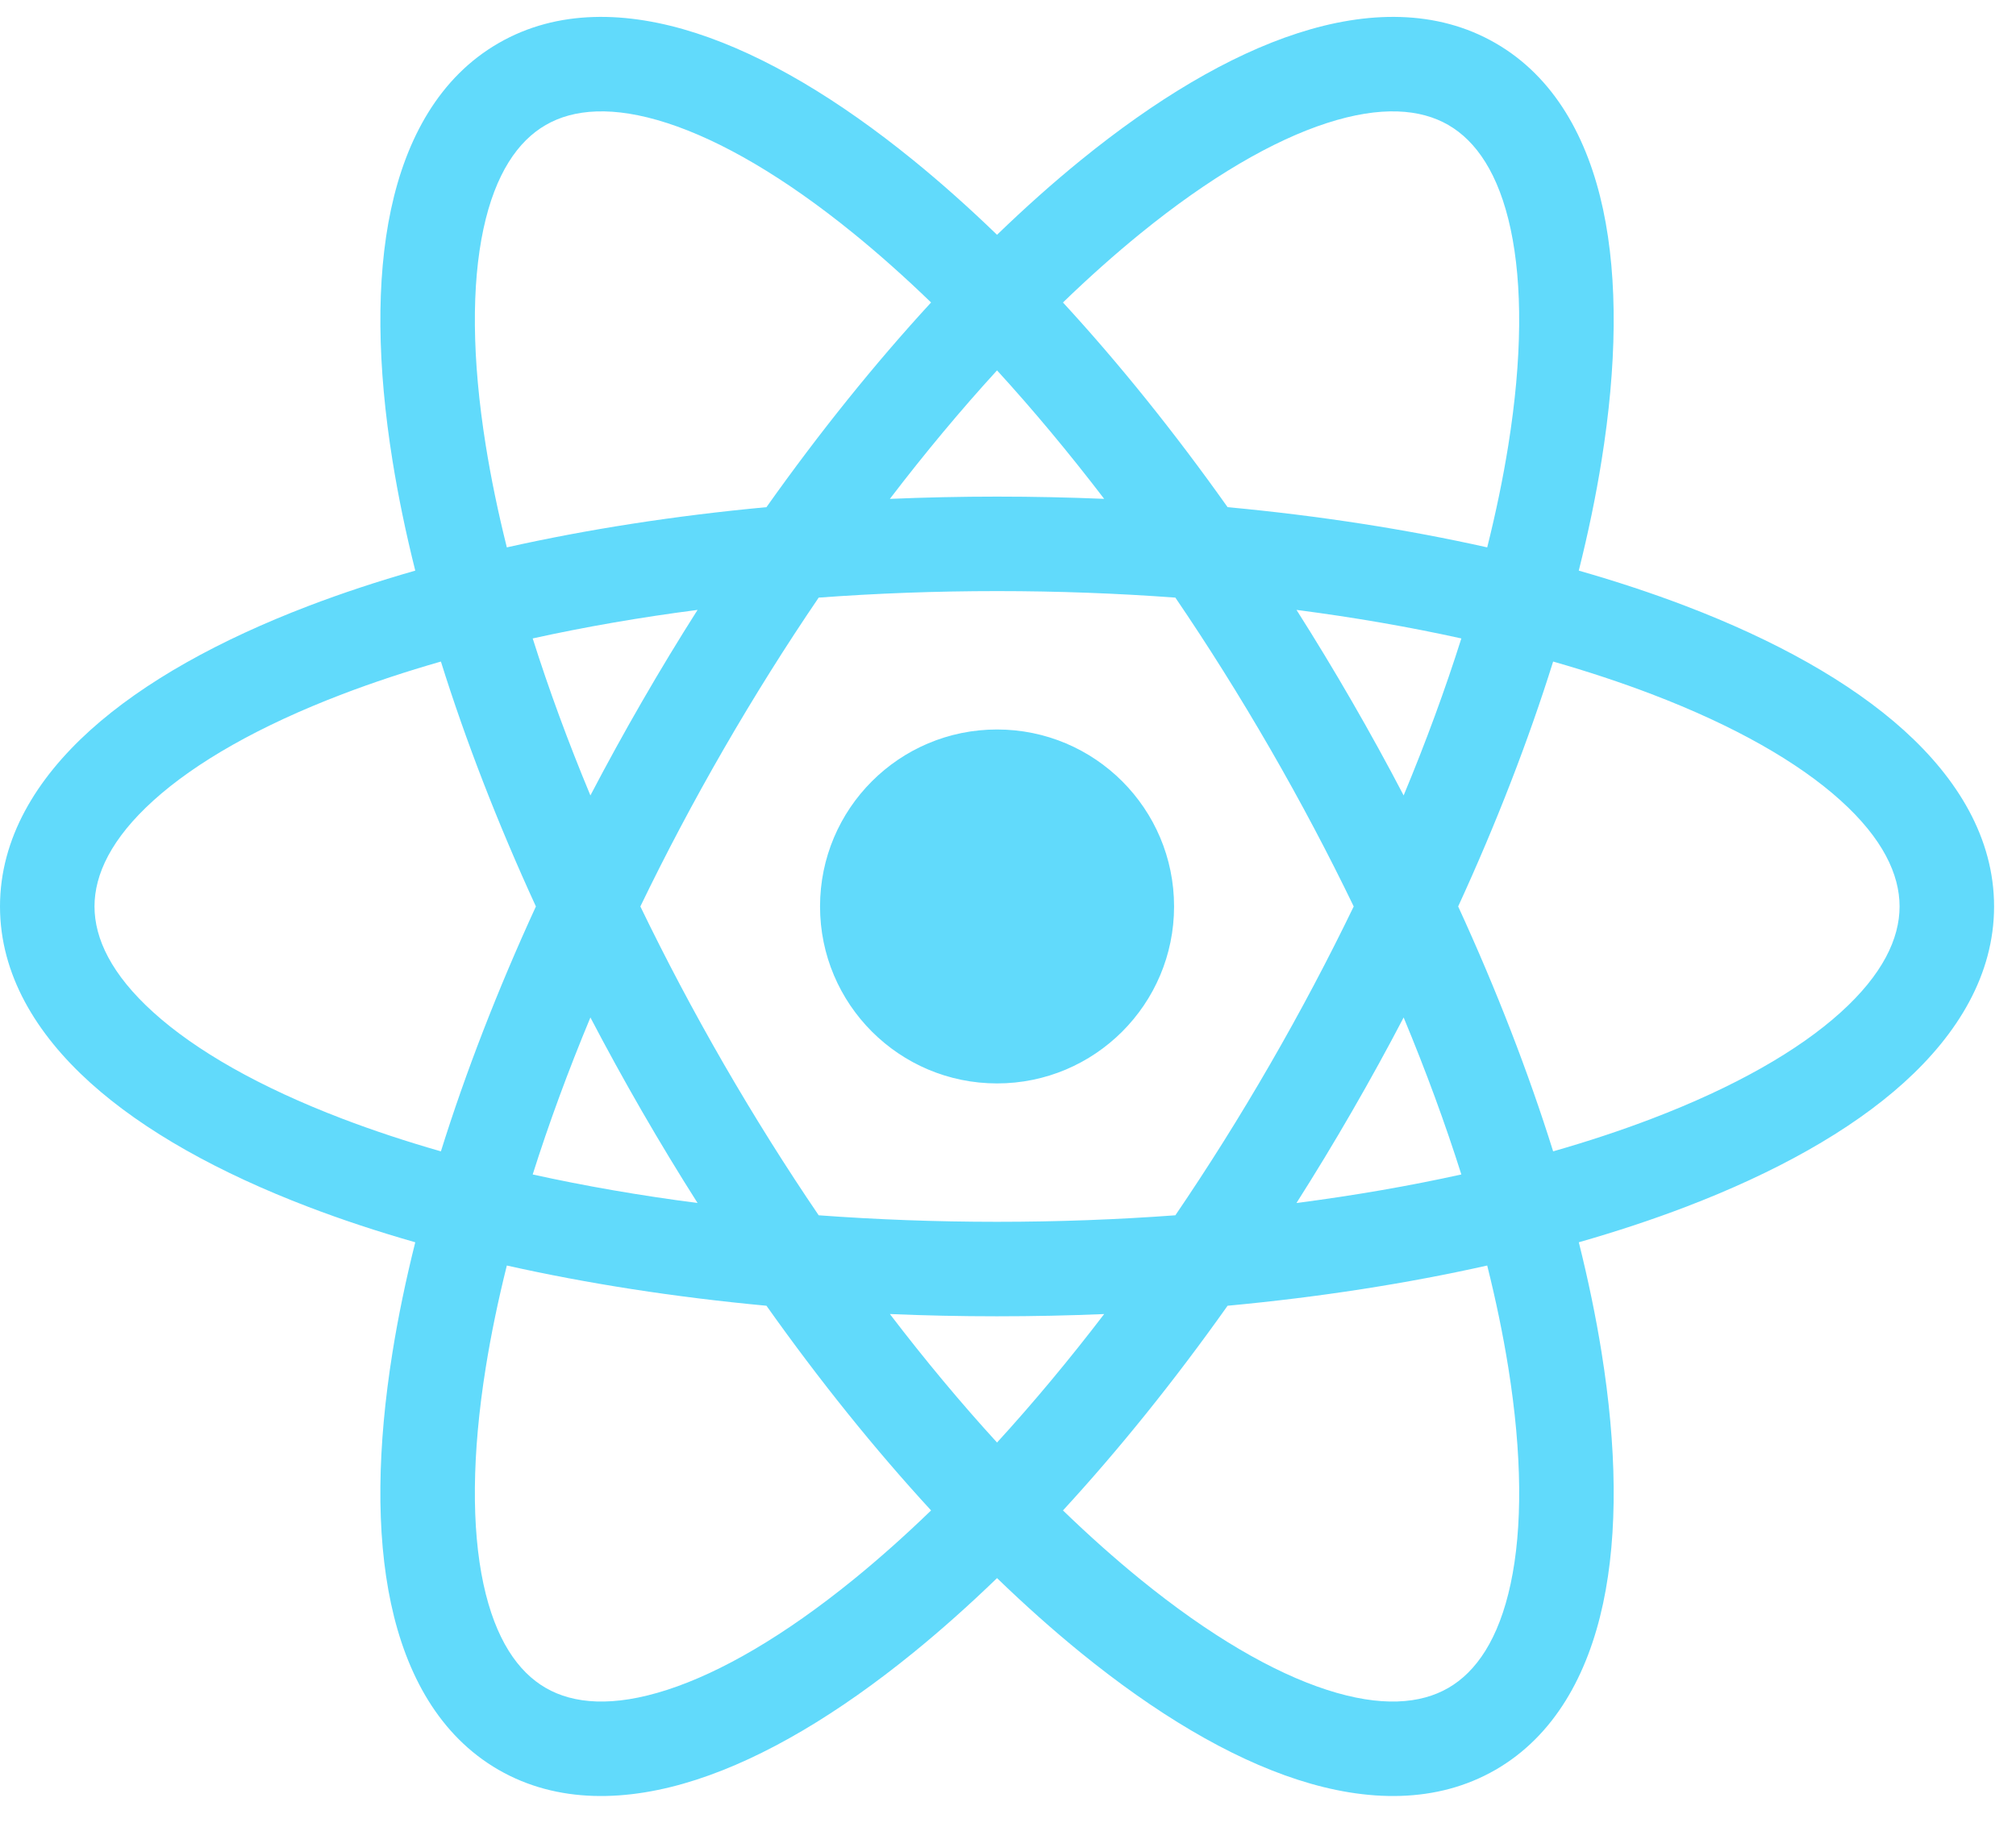 <svg width="64" height="58" viewBox="0 0 64 58" fill="none" xmlns="http://www.w3.org/2000/svg">
<path fill-rule="evenodd" clip-rule="evenodd" d="M45.978 3.968C46.858 4.476 47.579 5.509 47.957 7.275C48.334 9.041 48.326 11.372 47.881 14.15C47.716 15.179 47.493 16.259 47.213 17.38C44.664 16.809 41.895 16.376 38.971 16.103C37.273 13.708 35.513 11.525 33.745 9.604C34.575 8.801 35.399 8.068 36.208 7.41C38.391 5.636 40.406 4.463 42.124 3.907C43.842 3.351 45.097 3.459 45.978 3.968ZM29.558 9.604C28.728 8.801 27.904 8.068 27.095 7.41C24.912 5.636 22.897 4.463 21.18 3.907C19.462 3.351 18.207 3.459 17.326 3.968C16.445 4.476 15.724 5.509 15.346 7.275C14.969 9.041 14.977 11.372 15.422 14.15C15.587 15.179 15.81 16.259 16.09 17.38C18.639 16.809 21.408 16.376 24.332 16.103C26.03 13.708 27.79 11.526 29.558 9.604ZM31.652 7.455C30.758 6.591 29.868 5.798 28.987 5.082C26.638 3.173 24.297 1.763 22.103 1.053C19.91 0.343 17.698 0.289 15.826 1.37C13.953 2.45 12.895 4.393 12.413 6.648C11.931 8.902 11.981 11.635 12.46 14.624C12.64 15.745 12.881 16.912 13.183 18.118C11.988 18.46 10.856 18.834 9.796 19.239C6.968 20.319 4.576 21.642 2.864 23.186C1.153 24.731 0 26.619 0 28.781C0 30.943 1.153 32.831 2.864 34.376C4.576 35.921 6.968 37.243 9.796 38.323C10.856 38.728 11.988 39.102 13.183 39.444C12.881 40.65 12.639 41.818 12.46 42.938C11.981 45.927 11.93 48.66 12.413 50.915C12.895 53.169 13.953 55.112 15.825 56.193C17.698 57.273 19.909 57.219 22.103 56.509C24.296 55.8 26.638 54.389 28.987 52.48C29.868 51.764 30.758 50.971 31.652 50.107C32.545 50.971 33.436 51.764 34.316 52.48C36.665 54.389 39.007 55.8 41.2 56.509C43.394 57.219 45.605 57.273 47.478 56.193C49.35 55.112 50.408 53.169 50.891 50.915C51.373 48.66 51.322 45.927 50.843 42.938C50.664 41.818 50.422 40.65 50.121 39.444C51.316 39.102 52.448 38.728 53.508 38.323C56.336 37.243 58.728 35.921 60.44 34.376C62.151 32.831 63.304 30.943 63.304 28.781C63.304 26.619 62.151 24.731 60.44 23.186C58.728 21.642 56.336 20.319 53.508 19.239C52.448 18.834 51.316 18.46 50.12 18.118C50.422 16.912 50.664 15.744 50.843 14.624C51.322 11.635 51.373 8.902 50.891 6.647C50.408 4.393 49.35 2.45 47.478 1.37C45.605 0.289 43.394 0.343 41.2 1.053C39.007 1.762 36.665 3.173 34.316 5.082C33.435 5.798 32.545 6.591 31.652 7.455ZM46.392 20.271C44.747 19.908 42.996 19.603 41.159 19.365C41.758 20.309 42.347 21.28 42.921 22.275C43.495 23.269 44.042 24.264 44.56 25.256C45.272 23.546 45.884 21.877 46.392 20.271ZM46.291 28.781C47.516 26.112 48.526 23.497 49.306 21.005C50.417 21.323 51.464 21.67 52.438 22.042C55.066 23.045 57.089 24.203 58.429 25.413C59.77 26.623 60.304 27.764 60.304 28.781C60.304 29.798 59.77 30.939 58.429 32.149C57.089 33.359 55.066 34.517 52.438 35.52C51.464 35.892 50.417 36.239 49.306 36.557C48.526 34.065 47.516 31.45 46.291 28.781ZM42.975 28.781C42.178 27.13 41.293 25.455 40.323 23.775C39.353 22.095 38.345 20.491 37.313 18.975C35.484 18.84 33.592 18.768 31.652 18.768C29.712 18.768 27.819 18.84 25.99 18.975C24.958 20.491 23.95 22.095 22.98 23.775C22.01 25.455 21.126 27.13 20.329 28.781C21.126 30.432 22.011 32.107 22.98 33.787C23.951 35.467 24.959 37.071 25.99 38.587C27.819 38.722 29.712 38.794 31.652 38.794C33.592 38.794 35.484 38.722 37.313 38.587C38.345 37.071 39.353 35.468 40.323 33.787C41.293 32.107 42.177 30.432 42.975 28.781ZM41.158 38.197C41.758 37.253 42.347 36.282 42.921 35.287C43.495 34.293 44.042 33.298 44.56 32.306C45.272 34.016 45.884 35.685 46.392 37.291C44.747 37.654 42.996 37.959 41.158 38.197ZM35.053 41.723C33.935 41.77 32.8 41.794 31.652 41.794C30.503 41.794 29.369 41.77 28.25 41.722C29.375 43.194 30.515 44.559 31.652 45.802C32.788 44.559 33.928 43.194 35.053 41.723ZM33.745 47.958C35.513 46.036 37.273 43.855 38.971 41.459C41.895 41.186 44.664 40.753 47.213 40.182C47.493 41.303 47.716 42.383 47.881 43.412C48.326 46.19 48.335 48.522 47.957 50.287C47.579 52.053 46.859 53.086 45.978 53.594C45.097 54.103 43.842 54.211 42.124 53.655C40.406 53.099 38.391 51.926 36.208 50.152C35.399 49.494 34.575 48.761 33.745 47.958ZM29.558 47.958C27.79 46.036 26.03 43.854 24.332 41.459C21.408 41.186 18.639 40.753 16.09 40.182C15.81 41.303 15.587 42.383 15.422 43.412C14.977 46.19 14.969 48.522 15.346 50.287C15.724 52.053 16.445 53.086 17.326 53.594C18.206 54.103 19.461 54.211 21.179 53.655C22.897 53.099 24.912 51.926 27.095 50.152C27.904 49.494 28.728 48.761 29.558 47.958ZM16.911 37.291C18.556 37.654 20.307 37.959 22.145 38.197C21.545 37.253 20.957 36.282 20.382 35.287C19.808 34.293 19.262 33.298 18.743 32.306C18.031 34.016 17.419 35.685 16.911 37.291ZM18.743 25.256C19.262 24.264 19.808 23.269 20.382 22.275C20.956 21.28 21.545 20.309 22.145 19.365C20.307 19.603 18.556 19.908 16.911 20.271C17.419 21.877 18.031 23.546 18.743 25.256ZM17.013 28.781C15.787 31.449 14.777 34.065 13.997 36.557C12.887 36.239 11.84 35.892 10.866 35.52C8.238 34.517 6.215 33.359 4.875 32.149C3.534 30.939 3 29.798 3 28.781C3 27.764 3.534 26.623 4.875 25.413C6.215 24.203 8.238 23.045 10.866 22.042C11.84 21.67 12.887 21.323 13.997 21.005C14.777 23.497 15.787 26.113 17.013 28.781ZM28.25 15.84C29.368 15.793 30.503 15.768 31.652 15.768C32.8 15.768 33.935 15.793 35.053 15.839C33.928 14.368 32.788 13.003 31.652 11.76C30.515 13.003 29.375 14.368 28.25 15.84ZM37.272 28.781C37.272 31.884 34.756 34.4 31.653 34.4C28.549 34.4 26.033 31.884 26.033 28.781C26.033 25.677 28.549 23.162 31.653 23.162C34.756 23.162 37.272 25.677 37.272 28.781Z" fill="#61DAFB"/>
</svg>
